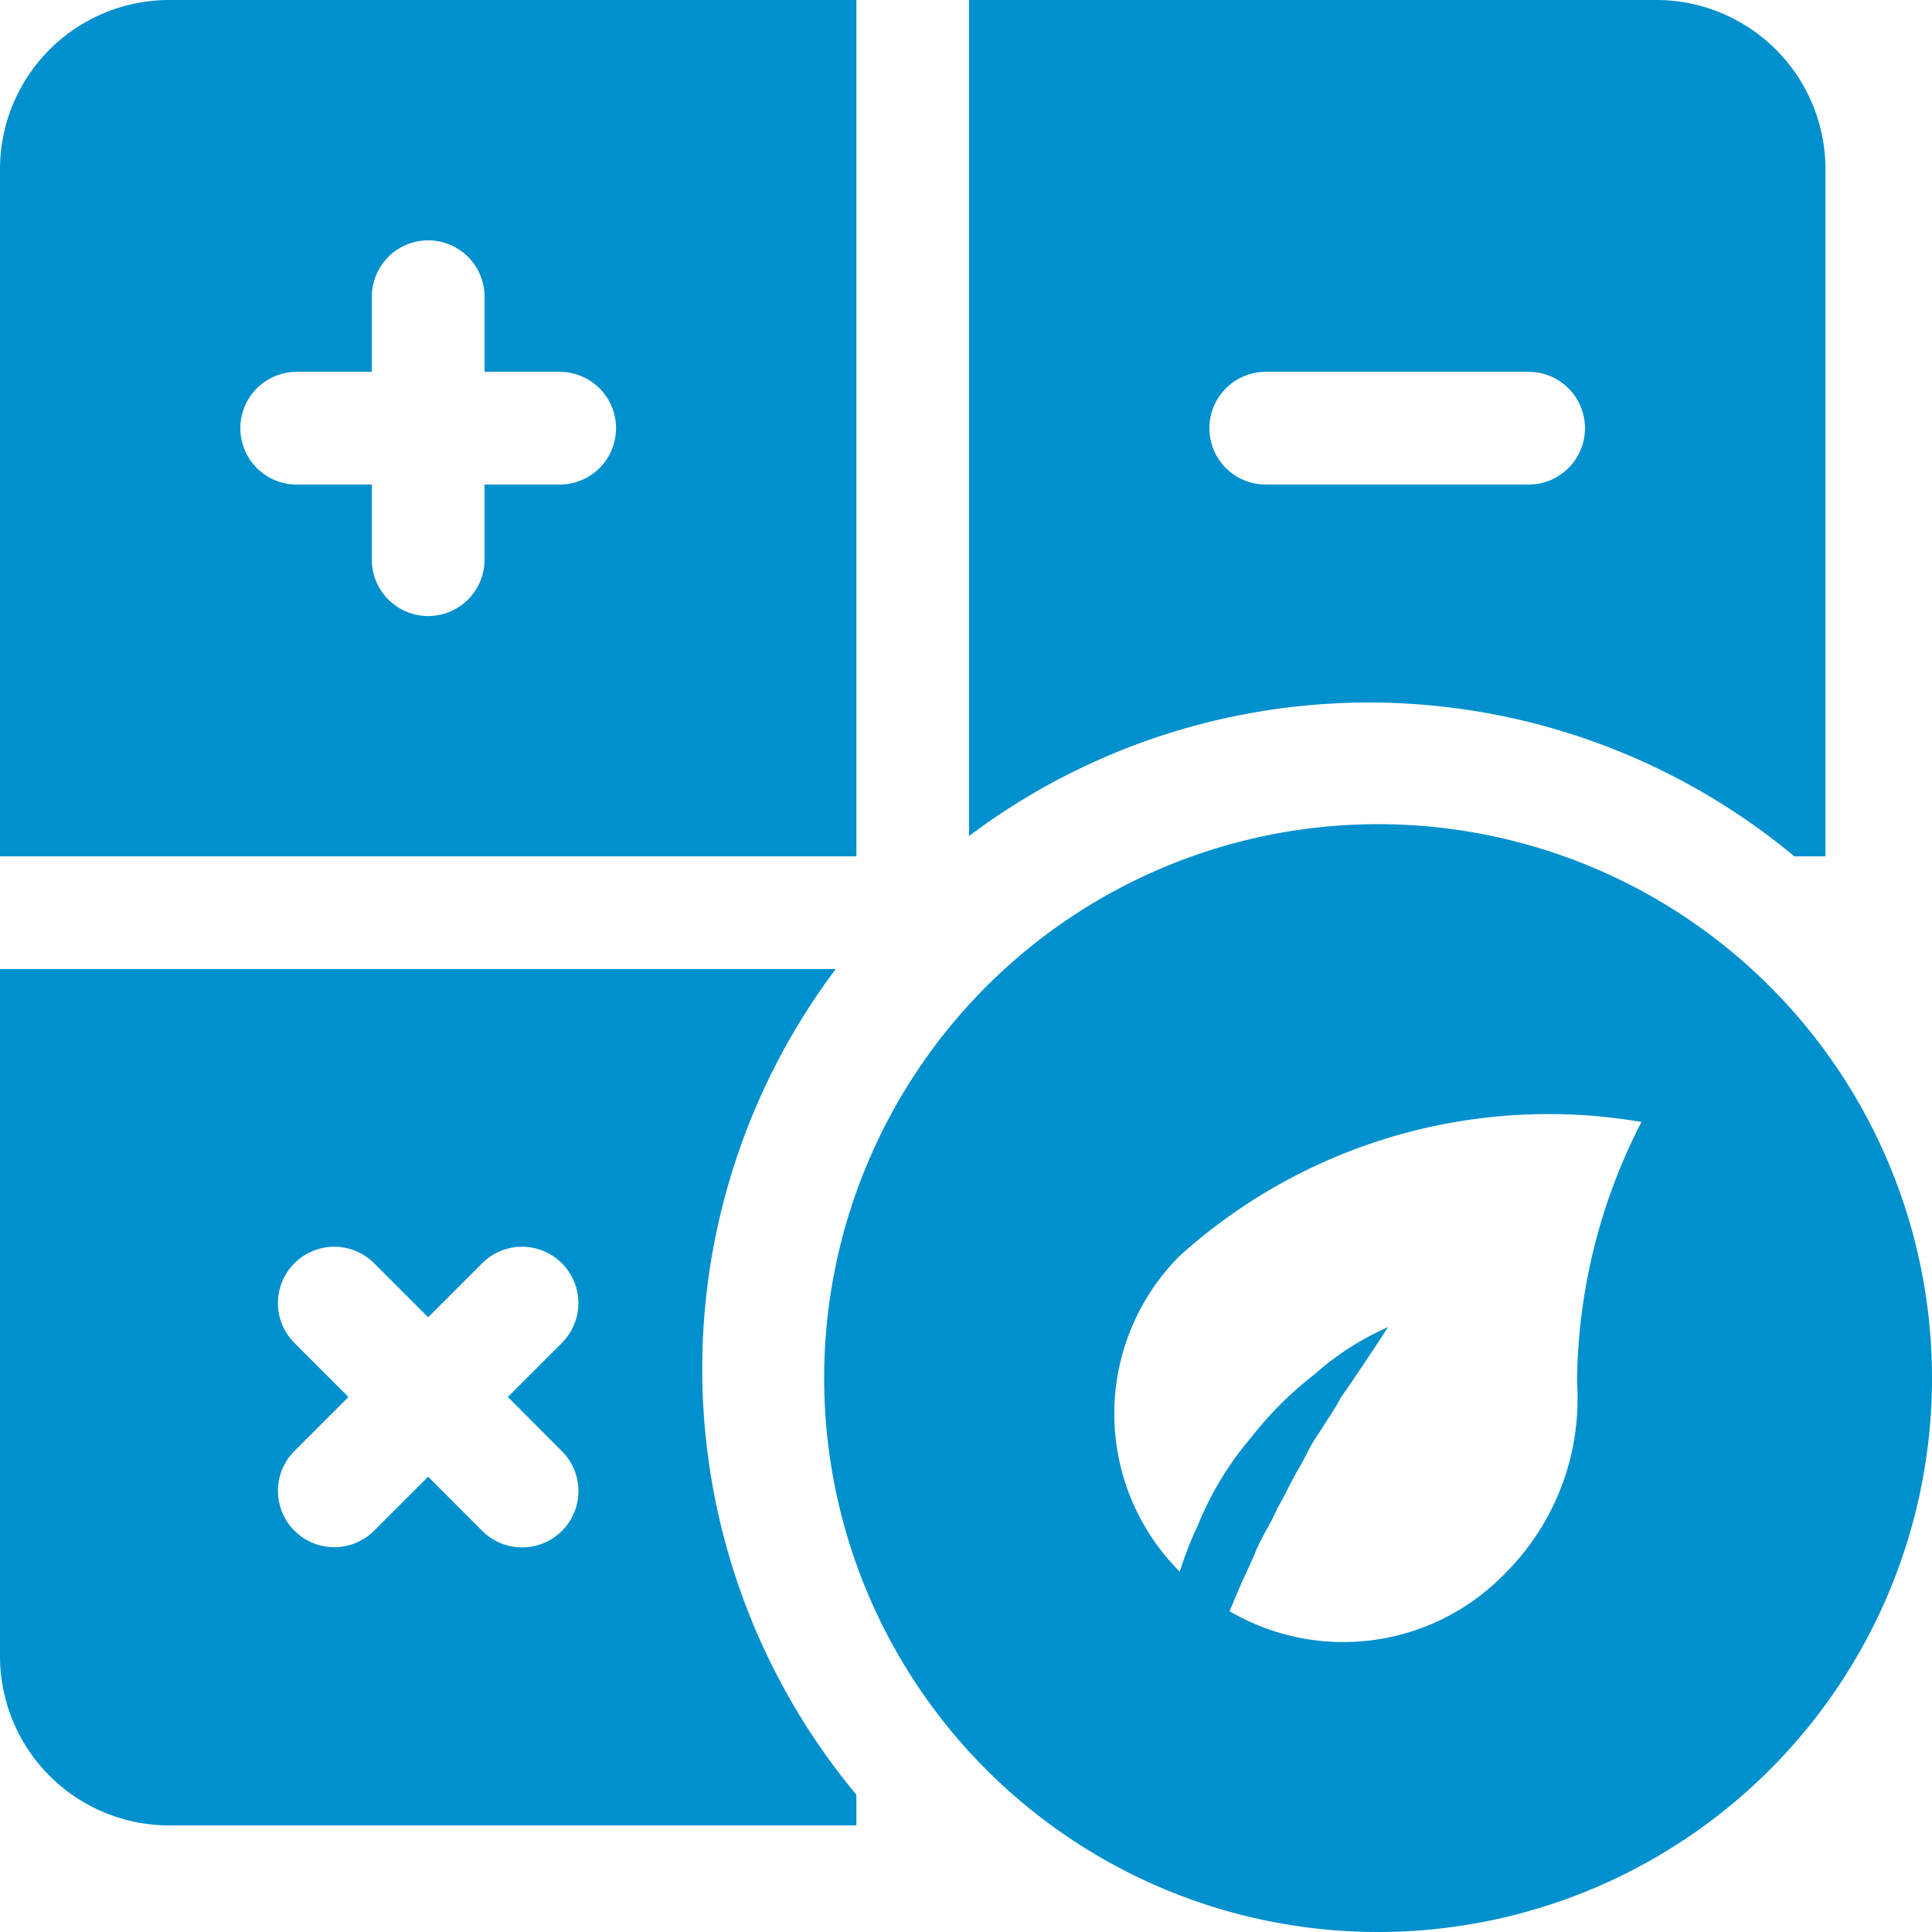 <svg xmlns="http://www.w3.org/2000/svg" width="28.13" height="28.13" viewBox="0 0 28.13 28.13">
  <g id="_2" data-name="2" transform="translate(-2 -2)">
    <path id="Path_89" data-name="Path 89" d="M4.461,2A2.464,2.464,0,0,0,2,4.461V14.469H14.469V2Zm5.687,7.055H9.055v1.094a.82.82,0,1,1-1.641,0V9.055H6.32a.82.82,0,0,1,0-1.641H7.414V6.32a.82.82,0,0,1,1.641,0V7.414h1.094a.82.82,0,1,1,0,1.641Z" fill="#0090cd"/>
    <path id="Path_90" data-name="Path 90" d="M28.132,14.469h.447V4.461A2.464,2.464,0,0,0,26.117,2H16.109V14.173a9.687,9.687,0,0,1,12.022.3ZM19.609,8.234a.82.82,0,0,1,.82-.82h3.828a.82.82,0,0,1,0,1.641H20.43A.82.82,0,0,1,19.609,8.234Z" fill="#0090cd"/>
    <path id="Path_91" data-name="Path 91" d="M14.173,16.109H2V26.117a2.464,2.464,0,0,0,2.461,2.461H14.469v-.447a9.687,9.687,0,0,1-.3-12.022Zm-3.991,7.021a.82.82,0,0,1-1.16,1.16L8.234,23.5l-.787.787a.82.82,0,0,1-1.16-1.16l.787-.787-.787-.787a.82.82,0,0,1,1.16-1.16l.787.787.787-.787a.82.82,0,0,1,1.16,1.16l-.787.787Z" fill="#0090cd"/>
    <path id="Path_92" data-name="Path 92" d="M22.065,30.13A8.065,8.065,0,1,0,14,22.065,8.065,8.065,0,0,0,22.065,30.13Zm-.927-8.118a5.2,5.2,0,0,0-.922.919,4.633,4.633,0,0,0-.769,1.264,5.107,5.107,0,0,0-.269.689,3.25,3.25,0,0,1,0-4.6A8.015,8.015,0,0,1,25.9,18.336a8.384,8.384,0,0,0-.938,3.793,3.594,3.594,0,0,1-1.061,2.793,3.274,3.274,0,0,1-4,.536c.019-.038.038-.086.058-.134s.038-.1.058-.134c.038-.1.087-.2.135-.306s.1-.211.135-.306a3.057,3.057,0,0,1,.154-.306,3.044,3.044,0,0,0,.154-.306c.058-.1.106-.191.154-.287s.1-.191.154-.287c.046-.076.085-.152.124-.226a2.23,2.23,0,0,1,.184-.311c.045-.075.091-.145.134-.211a3,3,0,0,0,.173-.287c.423-.613.692-1.034.692-1.034A4.073,4.073,0,0,0,21.138,22.012Z" fill="#0090cd" fill-rule="evenodd"/>
  </g>
</svg>
